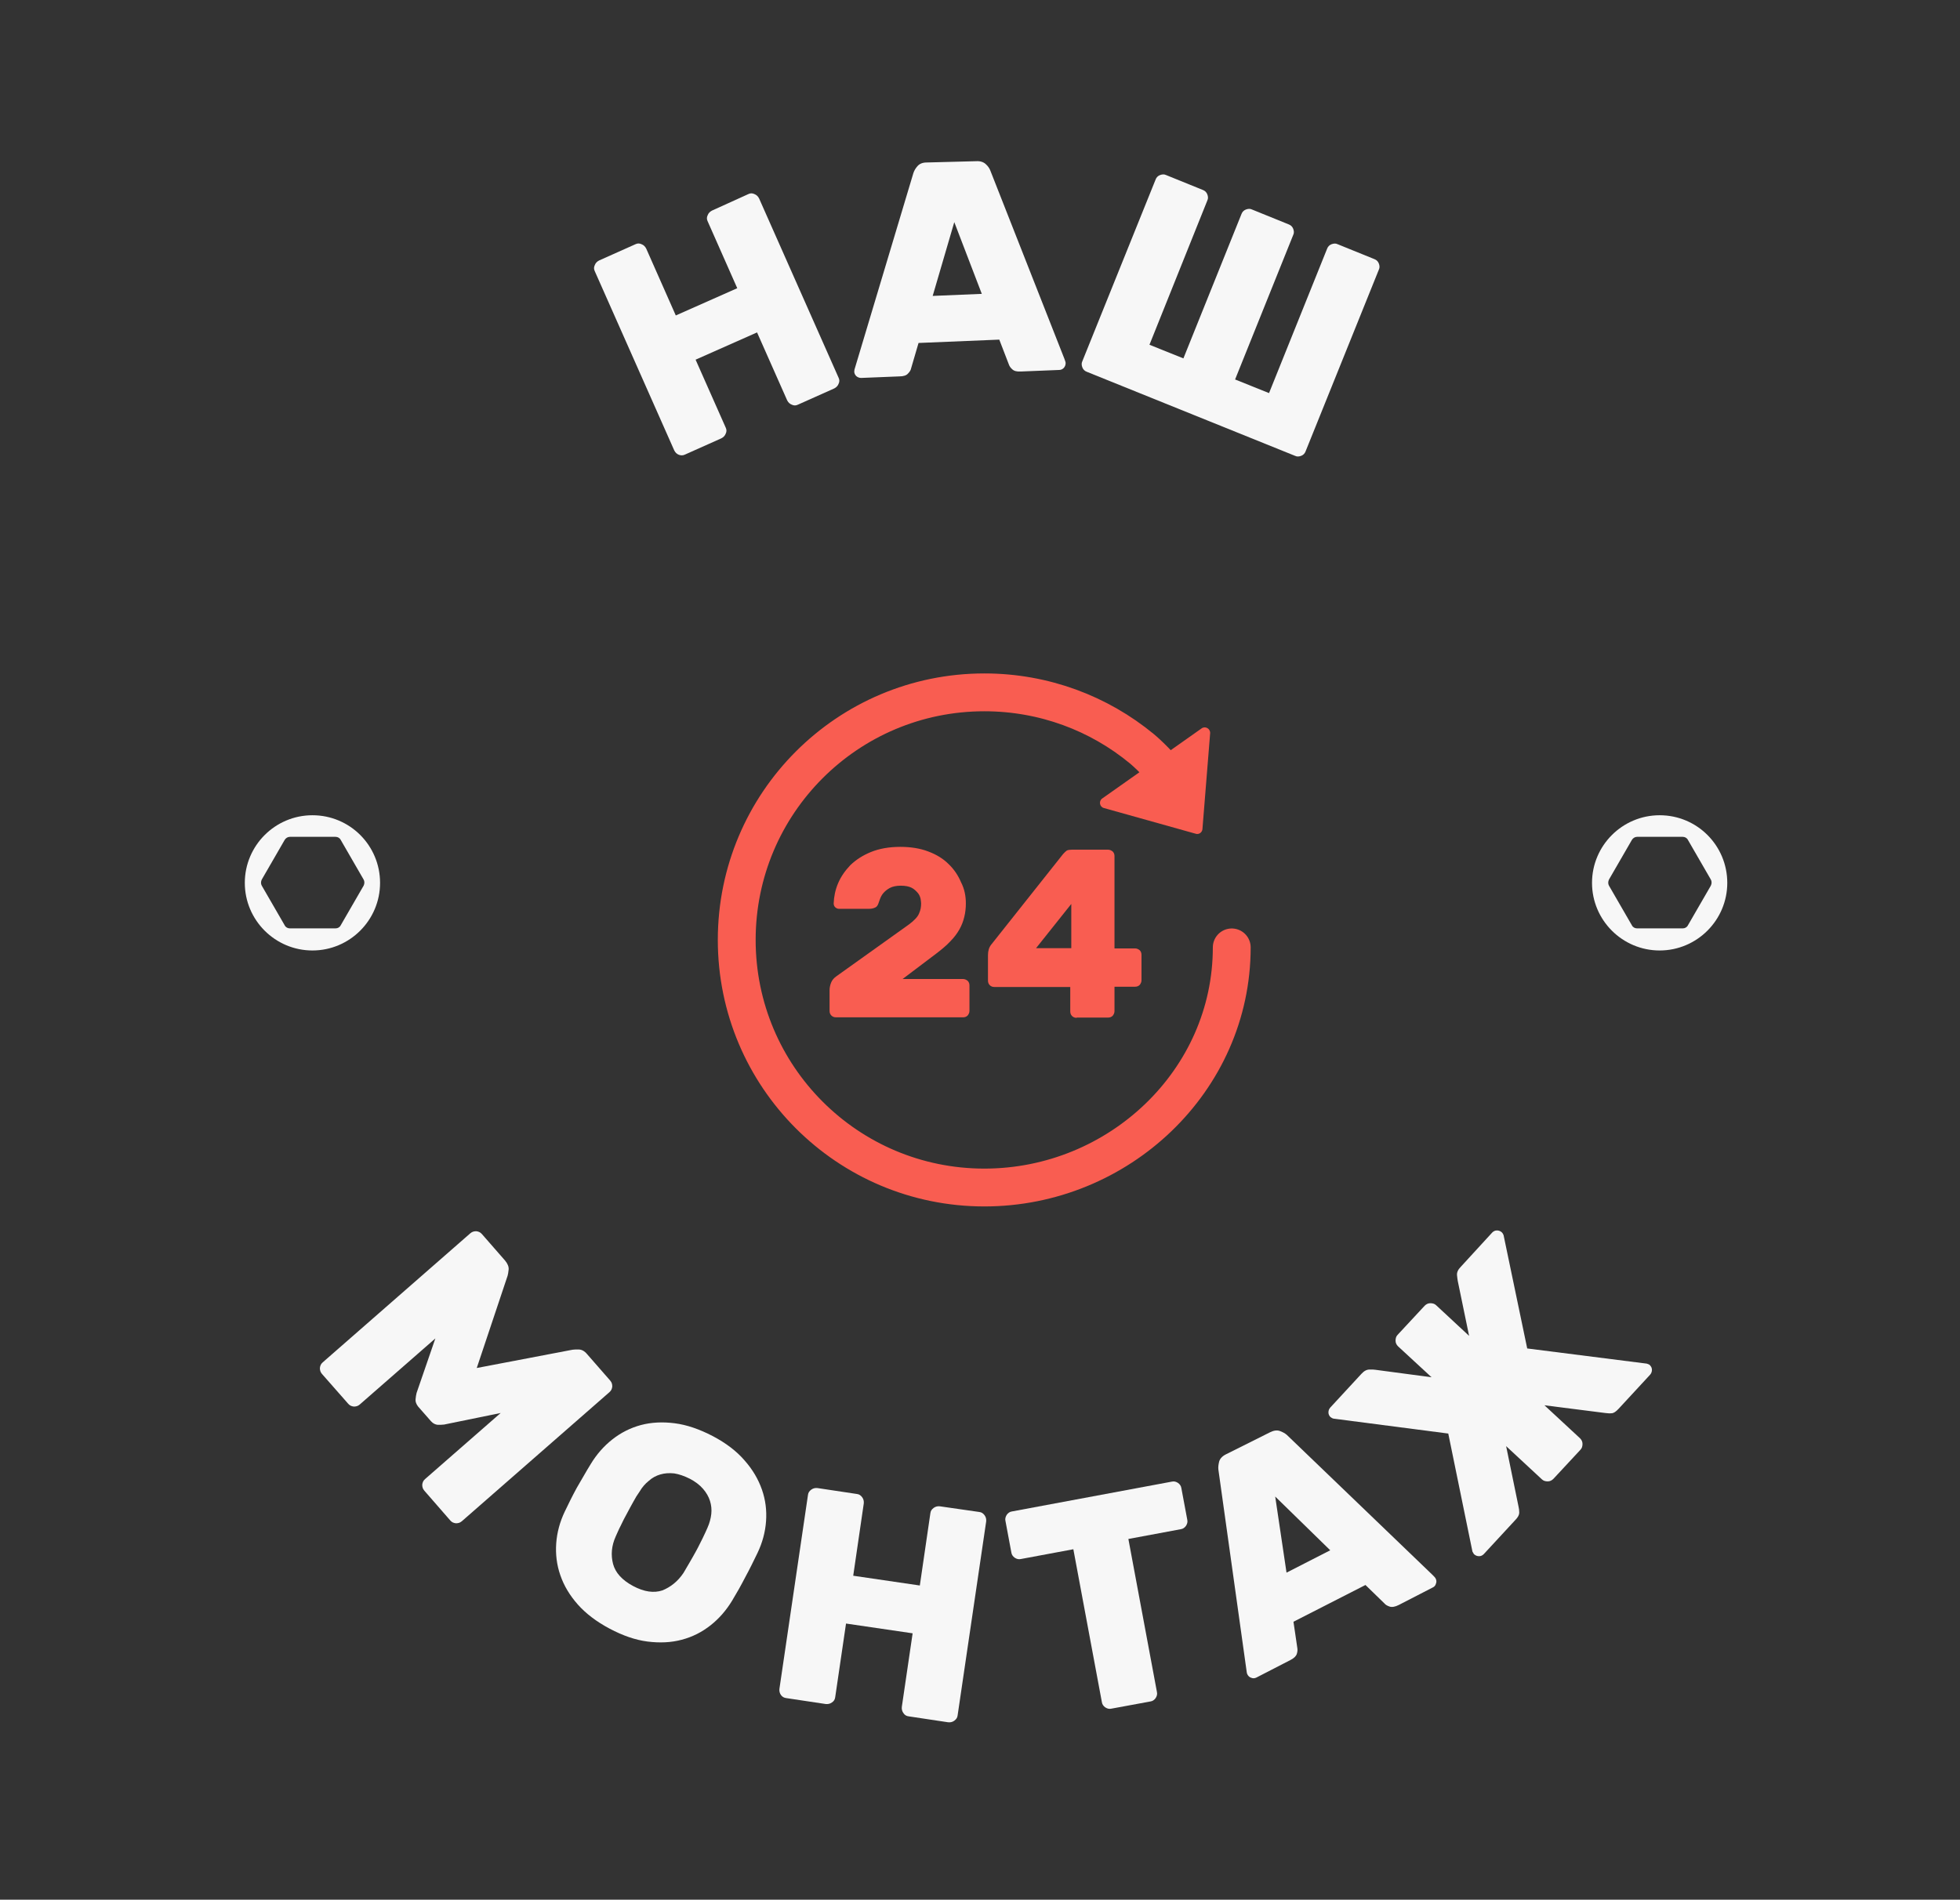 <?xml version="1.0" encoding="UTF-8"?> <!-- Generator: Adobe Illustrator 17.1.0, SVG Export Plug-In . SVG Version: 6.00 Build 0) --> <svg xmlns="http://www.w3.org/2000/svg" xmlns:xlink="http://www.w3.org/1999/xlink" x="0px" y="0px" viewBox="0 0 762.2 738.9" xml:space="preserve"><rect x="0" y="0" width="762.2" height="738.9" fill="#333333" stroke="none"/> <g id="Layer_1"> <g> <path fill="#F7F7F7" d="M161.6,544.3c0.1-0.9,0.2-1.8,0.4-2.5l7.3-21.2l-29.4,25.7c-0.7,0.6-1.4,0.8-2.3,0.8 c-0.9-0.1-1.6-0.4-2.2-1.1l-10.2-11.6c-0.6-0.7-0.8-1.4-0.8-2.3c0.1-0.9,0.4-1.6,1.1-2.2l57.4-50.2c0.7-0.6,1.4-0.8,2.3-0.8 c0.9,0.1,1.6,0.4,2.2,1.1l9,10.3c1,1.2,1.5,2.4,1.4,3.5c-0.1,1.2-0.3,2-0.4,2.4l-12,35.9l37.2-7.1c0.5-0.1,1.3-0.1,2.4-0.1 c1.2,0,2.3,0.6,3.3,1.8l9,10.3c0.6,0.7,0.8,1.4,0.8,2.3c-0.1,0.9-0.4,1.6-1.1,2.2l-57.4,50.2c-0.7,0.6-1.4,0.8-2.3,0.8 c-0.9-0.1-1.6-0.4-2.2-1.1L165,579.8c-0.6-0.7-0.8-1.4-0.8-2.3c0.1-0.9,0.4-1.6,1.1-2.2l29.4-25.7l-22,4.5 c-0.7,0.1-1.6,0.1-2.5,0.1c-0.9-0.1-1.8-0.5-2.6-1.4l-5-5.7C161.9,546.2,161.5,545.2,161.6,544.3z"></path> <path fill="#F7F7F7" d="M229.7,569.5c2.3-3.8,5.1-7,8.4-9.6c3.3-2.6,7-4.5,11.1-5.6c4.1-1.1,8.5-1.3,13.2-0.7 c4.7,0.6,9.6,2.3,14.8,5c5.1,2.7,9.2,5.8,12.3,9.4c3.2,3.6,5.4,7.4,6.8,11.4c1.4,4,1.9,8.1,1.6,12.3c-0.3,4.2-1.4,8.3-3.3,12.3 c-1.5,3.1-3,6.2-4.8,9.5c-1.7,3.3-3.4,6.3-5.1,9.1c-2.3,3.8-5.1,7-8.4,9.6c-3.3,2.6-7,4.5-11.2,5.6c-4.1,1.1-8.5,1.3-13.3,0.7 c-4.7-0.6-9.6-2.3-14.7-5c-5.1-2.7-9.3-5.9-12.4-9.4c-3.1-3.5-5.4-7.3-6.8-11.4c-1.4-4-1.9-8.2-1.6-12.4c0.3-4.2,1.4-8.3,3.3-12.3 c1.4-2.9,2.9-6,4.7-9.3C226.2,575.5,227.9,572.4,229.7,569.5z M265.8,611.8c0.7-1.2,1.5-2.6,2.4-4.1c0.9-1.5,1.7-3,2.6-4.6 c0.9-1.6,1.6-3.2,2.4-4.7c0.7-1.5,1.4-2.9,1.9-4.1c0.8-1.8,1.3-3.6,1.5-5.4c0.2-1.8,0-3.5-0.5-5.1c-0.5-1.6-1.4-3.2-2.7-4.7 c-1.3-1.5-3-2.8-5.1-3.9c-2.2-1.1-4.2-1.8-6.1-2.1c-1.9-0.2-3.7-0.1-5.4,0.4c-1.7,0.5-3.2,1.3-4.5,2.5c-1.4,1.1-2.6,2.5-3.6,4.2 c-0.8,1.1-1.6,2.4-2.4,3.9c-0.8,1.5-1.7,3-2.5,4.6c-0.9,1.6-1.7,3.2-2.4,4.7c-0.8,1.5-1.4,3-2,4.3c-1.6,3.6-1.9,7.1-1,10.6 c0.9,3.4,3.5,6.3,7.8,8.6c4.3,2.3,8.1,2.8,11.4,1.7C260.8,617.3,263.6,615.1,265.8,611.8z"></path> <path fill="#F7F7F7" d="M380.8,588.1c0.9,0.1,1.5,0.5,2.1,1.3c0.5,0.7,0.7,1.5,0.6,2.4l-11.1,75.4c-0.1,0.9-0.5,1.5-1.3,2.1 c-0.7,0.5-1.5,0.7-2.4,0.6l-15.3-2.3c-0.9-0.1-1.6-0.5-2.1-1.3c-0.5-0.7-0.7-1.5-0.6-2.4l4.2-28.6l-25.9-3.8l-4.2,28.6 c-0.1,0.9-0.5,1.6-1.3,2.1c-0.7,0.5-1.5,0.7-2.4,0.6l-15.3-2.3c-0.9-0.1-1.6-0.5-2.1-1.2c-0.5-0.7-0.7-1.5-0.6-2.4l11.1-75.4 c0.1-0.9,0.5-1.5,1.3-2.1c0.7-0.5,1.5-0.7,2.4-0.6l15.3,2.3c0.9,0.1,1.5,0.5,2.1,1.3c0.5,0.7,0.7,1.5,0.6,2.4l-4.1,28.1l25.9,3.8 l4.1-28.1c0.1-0.9,0.5-1.5,1.3-2.1c0.7-0.5,1.5-0.7,2.4-0.6L380.8,588.1z"></path> <path fill="#F7F7F7" d="M455.7,576.3c0.9-0.2,1.6,0,2.4,0.5c0.7,0.5,1.2,1.2,1.3,2l2.3,12.3c0.2,0.9,0,1.6-0.5,2.4 c-0.5,0.7-1.2,1.2-2,1.3l-20.4,3.8l11.1,59.5c0.2,0.9,0,1.6-0.5,2.4c-0.5,0.7-1.2,1.2-2,1.3l-15.2,2.8c-0.9,0.2-1.6,0-2.4-0.5 c-0.7-0.5-1.2-1.2-1.3-2l-11.1-59.5l-20.4,3.8c-0.9,0.2-1.6,0-2.4-0.5c-0.7-0.5-1.2-1.2-1.3-2l-2.3-12.3c-0.2-0.8,0-1.6,0.5-2.4 c0.5-0.7,1.2-1.2,2-1.3L455.7,576.3z"></path> <path fill="#F7F7F7" d="M493.9,557.1c1.4-0.7,2.7-0.9,3.8-0.5c1.1,0.4,2,0.9,2.7,1.5l56.7,54.5c0.6,0.6,1,1,1.2,1.4 c0.3,0.6,0.4,1.3,0.1,2c-0.2,0.7-0.6,1.2-1.3,1.5l-13.2,6.8c-1.4,0.7-2.6,0.9-3.5,0.6c-0.9-0.3-1.6-0.7-2-1.2l-7.4-7.2l-28,14.3 l1.5,10.2c0.1,0.6,0.1,1.4-0.2,2.3c-0.3,0.9-1.1,1.7-2.5,2.4l-13.2,6.8c-0.6,0.3-1.3,0.4-2,0.1c-0.7-0.2-1.2-0.7-1.5-1.3 c-0.2-0.3-0.3-0.9-0.4-1.8l-10.9-77.9c-0.1-0.9,0-1.9,0.3-3.1c0.3-1.1,1.2-2.1,2.6-2.8L493.9,557.1z M500.3,611.7l17-8.7 l-21.4-20.9L500.3,611.7z"></path> <path fill="#F7F7F7" d="M580.3,479.4c0.5-0.5,1.1-0.8,1.8-0.8c0.7,0,1.3,0.2,1.9,0.7c0.3,0.3,0.5,0.6,0.7,1.1l9.2,44.1l46.5,5.9 c0.3,0.1,0.6,0.2,0.8,0.3c0.2,0.1,0.3,0.2,0.4,0.3c0.5,0.5,0.8,1.1,0.8,1.8c0,0.7-0.2,1.3-0.7,1.9l-12.2,13.2 c-1.1,1.2-2,1.8-2.8,1.8c-0.8,0.1-1.6,0-2.5-0.1l-23.6-3l13.8,12.8c0.6,0.6,1,1.3,1,2.2c0,0.9-0.2,1.7-0.8,2.3l-10.5,11.3 c-0.6,0.6-1.3,1-2.2,1c-0.9,0-1.7-0.2-2.3-0.8l-13.9-12.9l4.8,23.4c0.2,0.8,0.3,1.6,0.3,2.5c0,0.8-0.5,1.8-1.6,2.9L577,604.5 c-0.5,0.5-1.1,0.8-1.8,0.8c-0.7,0-1.3-0.2-1.9-0.7c-0.1-0.1-0.2-0.2-0.3-0.4c-0.1-0.2-0.2-0.4-0.4-0.7l-9.4-45.9l-44.6-5.8 c-0.5-0.1-0.9-0.4-1.2-0.6c-0.5-0.5-0.8-1.1-0.8-1.8c0-0.7,0.2-1.3,0.7-1.9l12.1-13.1c1.1-1.2,2.1-1.7,3.2-1.7 c1.1,0,1.8,0,2.3,0.1l21.8,2.9l-13-12c-0.6-0.6-1-1.3-1-2.2c0-0.9,0.2-1.7,0.8-2.3l10.5-11.3c0.6-0.6,1.3-1,2.2-1 c0.9,0,1.7,0.2,2.3,0.8l12.8,11.9l-4.4-21.3c-0.1-0.5-0.2-1.3-0.3-2.3c-0.1-1.1,0.4-2.2,1.5-3.3L580.3,479.4z"></path> </g> <g> <g> <path fill="#F7F7F7" d="M291,75.5c0.8-0.4,1.6-0.4,2.4,0c0.8,0.3,1.4,0.9,1.8,1.7l30.9,69.7c0.4,0.8,0.4,1.6,0,2.4 c-0.3,0.8-0.9,1.4-1.7,1.8l-14.1,6.3c-0.8,0.4-1.6,0.4-2.4,0c-0.8-0.3-1.4-0.9-1.8-1.7l-11.7-26.4l-23.9,10.6l11.7,26.4 c0.4,0.8,0.4,1.6,0,2.4c-0.3,0.8-0.9,1.4-1.7,1.8l-14.1,6.3c-0.8,0.4-1.6,0.4-2.4,0.1c-0.8-0.3-1.4-0.9-1.8-1.7l-30.9-69.7 c-0.4-0.8-0.4-1.6,0-2.4c0.3-0.8,0.9-1.4,1.7-1.8l14.1-6.3c0.8-0.4,1.6-0.4,2.4,0c0.8,0.3,1.4,0.9,1.8,1.7l11.5,26l23.9-10.6 l-11.5-26c-0.4-0.8-0.4-1.6,0-2.4c0.3-0.8,0.9-1.4,1.7-1.8L291,75.5z"></path> <path fill="#F7F7F7" d="M379.6,62.7c1.6-0.1,2.8,0.3,3.7,1.1c0.9,0.8,1.5,1.7,1.8,2.5l28.8,73.2c0.3,0.8,0.5,1.4,0.5,1.7 c0,0.7-0.2,1.3-0.7,1.9c-0.5,0.5-1.1,0.8-1.8,0.8l-14.9,0.6c-1.6,0.1-2.7-0.2-3.4-0.9c-0.7-0.6-1.1-1.3-1.3-1.9l-3.7-9.6 l-31.4,1.3l-2.9,9.9c-0.1,0.6-0.5,1.3-1.2,2c-0.6,0.7-1.7,1.1-3.3,1.1l-14.9,0.6c-0.7,0-1.3-0.2-1.9-0.7 c-0.5-0.5-0.8-1.1-0.8-1.8c0-0.4,0.1-1,0.4-1.8l22.6-75.4c0.3-0.9,0.8-1.8,1.6-2.7c0.8-0.9,2-1.4,3.5-1.4L379.6,62.7z M362.7,115.1l19.1-0.8l-10.7-27.9L362.7,115.1z"></path> <path fill="#F7F7F7" d="M422.6,144.6c-0.8-0.3-1.4-0.9-1.7-1.7c-0.3-0.8-0.4-1.6,0-2.4l28.5-70.7c0.3-0.8,0.9-1.4,1.7-1.7 c0.8-0.3,1.6-0.4,2.4,0l14.3,5.8c0.8,0.3,1.4,0.9,1.7,1.7c0.3,0.8,0.4,1.6,0,2.4L447,134.1l13.2,5.3l22.6-56.2 c0.3-0.8,0.9-1.4,1.7-1.7c0.8-0.3,1.6-0.4,2.4,0l14.3,5.8c0.8,0.3,1.4,0.9,1.7,1.7c0.3,0.8,0.4,1.6,0,2.4l-22.6,56.2l13.2,5.3 l22.6-56.2c0.3-0.8,0.9-1.4,1.7-1.7c0.8-0.3,1.6-0.4,2.4,0l14.3,5.8c0.8,0.3,1.4,0.9,1.7,1.7c0.3,0.8,0.4,1.6,0,2.4l-28.5,70.7 c-0.3,0.8-0.9,1.4-1.7,1.7c-0.8,0.3-1.6,0.4-2.4,0L422.6,144.6z"></path> </g> </g> <g> <g> <path fill="#F95D51" d="M375.6,351.4c0,1.8-0.2,3.6-0.6,5.2c-0.4,1.7-1,3.3-1.9,4.9c-0.9,1.6-2.1,3.2-3.6,4.7 c-1.5,1.6-3.3,3.1-5.4,4.7l-13.1,9.9h23.5c0.7,0,1.3,0.3,1.8,0.7c0.5,0.5,0.7,1.1,0.7,1.8v9.9c0,0.7-0.3,1.3-0.7,1.8 c-0.5,0.5-1.1,0.7-1.8,0.7h-49.4c-0.7,0-1.3-0.2-1.8-0.7c-0.5-0.5-0.7-1.1-0.7-1.8v-8c0-1,0.2-2,0.6-3c0.4-1,1.1-1.8,2.1-2.5 l28-20c2.2-1.6,3.6-3.1,4.1-4.4c0.6-1.3,0.8-2.6,0.8-3.9c0-0.4-0.1-1-0.2-1.8c-0.2-0.8-0.5-1.6-1.1-2.3s-1.4-1.5-2.4-2 s-2.4-0.8-4.2-0.8c-1.7,0-3.2,0.3-4.3,0.9c-1.1,0.6-1.9,1.3-2.5,2c-0.6,0.7-1,1.5-1.3,2.3c-0.3,0.8-0.5,1.4-0.6,1.7 c-0.3,0.9-0.8,1.5-1.5,1.7c-0.7,0.3-1.4,0.4-2.3,0.4h-11.5c-0.6,0-1-0.2-1.5-0.6c-0.4-0.4-0.6-0.9-0.6-1.5 c0.1-2.6,0.6-5.2,1.7-7.8c1.1-2.6,2.7-4.9,4.8-7.1c2.2-2.1,4.8-3.8,8-5.1c3.2-1.3,7-2,11.4-2c4.1,0,7.8,0.6,10.9,1.8 c3.2,1.2,5.8,2.8,7.9,4.9c2.1,2,3.7,4.4,4.8,7C375.1,345.8,375.6,348.6,375.6,351.4z"></path> <path fill="#F95D51" d="M418.7,395.9c-0.7,0-1.3-0.2-1.8-0.7c-0.5-0.5-0.7-1.1-0.7-1.8v-9.5h-29.5c-0.7,0-1.3-0.2-1.8-0.7 c-0.5-0.5-0.7-1.1-0.7-1.8v-9.9c0-1.6,0.4-3,1.2-4l28-35.3c0.6-0.7,1.1-1.1,1.5-1.4c0.5-0.2,1.1-0.3,1.9-0.3h14.1 c0.7,0,1.3,0.3,1.8,0.7c0.5,0.5,0.7,1.1,0.7,1.8v35.9h8c0.7,0,1.3,0.3,1.8,0.7c0.5,0.5,0.7,1.1,0.7,1.8v9.9 c0,0.7-0.3,1.3-0.7,1.8c-0.5,0.5-1.1,0.7-1.8,0.7h-8v9.5c0,0.7-0.3,1.3-0.7,1.8c-0.5,0.5-1.1,0.7-1.8,0.7H418.7z M416.6,368.8 v-17.2l-13.7,17.2H416.6z"></path> </g> </g> <path fill="#F95D51" d="M428.6,310.6l38.7-27.3c1.4-1,3.4,0.1,3.3,1.9l-3,37.3c-0.1,1.3-1.4,2.2-2.6,1.8l-35.7-10 C427.6,313.9,427.2,311.6,428.6,310.6z"></path> <path fill="none" stroke="#F95D51" stroke-width="14.716" stroke-linecap="round" stroke-miterlimit="10" d="M479,368.5 c0,51.9-44,93.4-96.2,93.4c-53.2,0-96.3-43.1-96.3-96.3s43.1-96.3,96.3-96.3c23.2,0,44.6,8.2,61.2,21.9c0,0,5.2,4.2,11.6,12.1"></path> <path fill="#F7F7F7" d="M645.4,317.1c-14.5,0-26.3,11.8-26.3,26.3s11.8,26.3,26.3,26.3c14.5,0,26.3-11.8,26.3-26.3 S660,317.1,645.4,317.1z M654.4,361.1h-17.8c-0.8,0-1.6-0.4-2-1.2l-8.9-15.4c-0.4-0.7-0.4-1.6,0-2.4l8.9-15.4 c0.4-0.7,1.2-1.2,2-1.2h17.8c0.8,0,1.6,0.4,2,1.2l8.9,15.4c0.4,0.7,0.4,1.6,0,2.4l-8.9,15.4C656,360.7,655.2,361.1,654.4,361.1z"></path> <path fill="#F7F7F7" d="M121.5,317.1c-14.5,0-26.3,11.8-26.3,26.3s11.8,26.3,26.3,26.3c14.5,0,26.3-11.8,26.3-26.3 S136.1,317.1,121.5,317.1z M130.5,361.1h-17.8c-0.8,0-1.6-0.4-2-1.2l-8.9-15.4c-0.4-0.7-0.4-1.6,0-2.4l8.9-15.4 c0.4-0.7,1.2-1.2,2-1.2h17.8c0.8,0,1.6,0.4,2,1.2l8.9,15.4c0.4,0.7,0.4,1.6,0,2.4l-8.9,15.4C132.1,360.7,131.3,361.1,130.5,361.1z"></path> </g> <g id="Layer_2"> </g> </svg> 